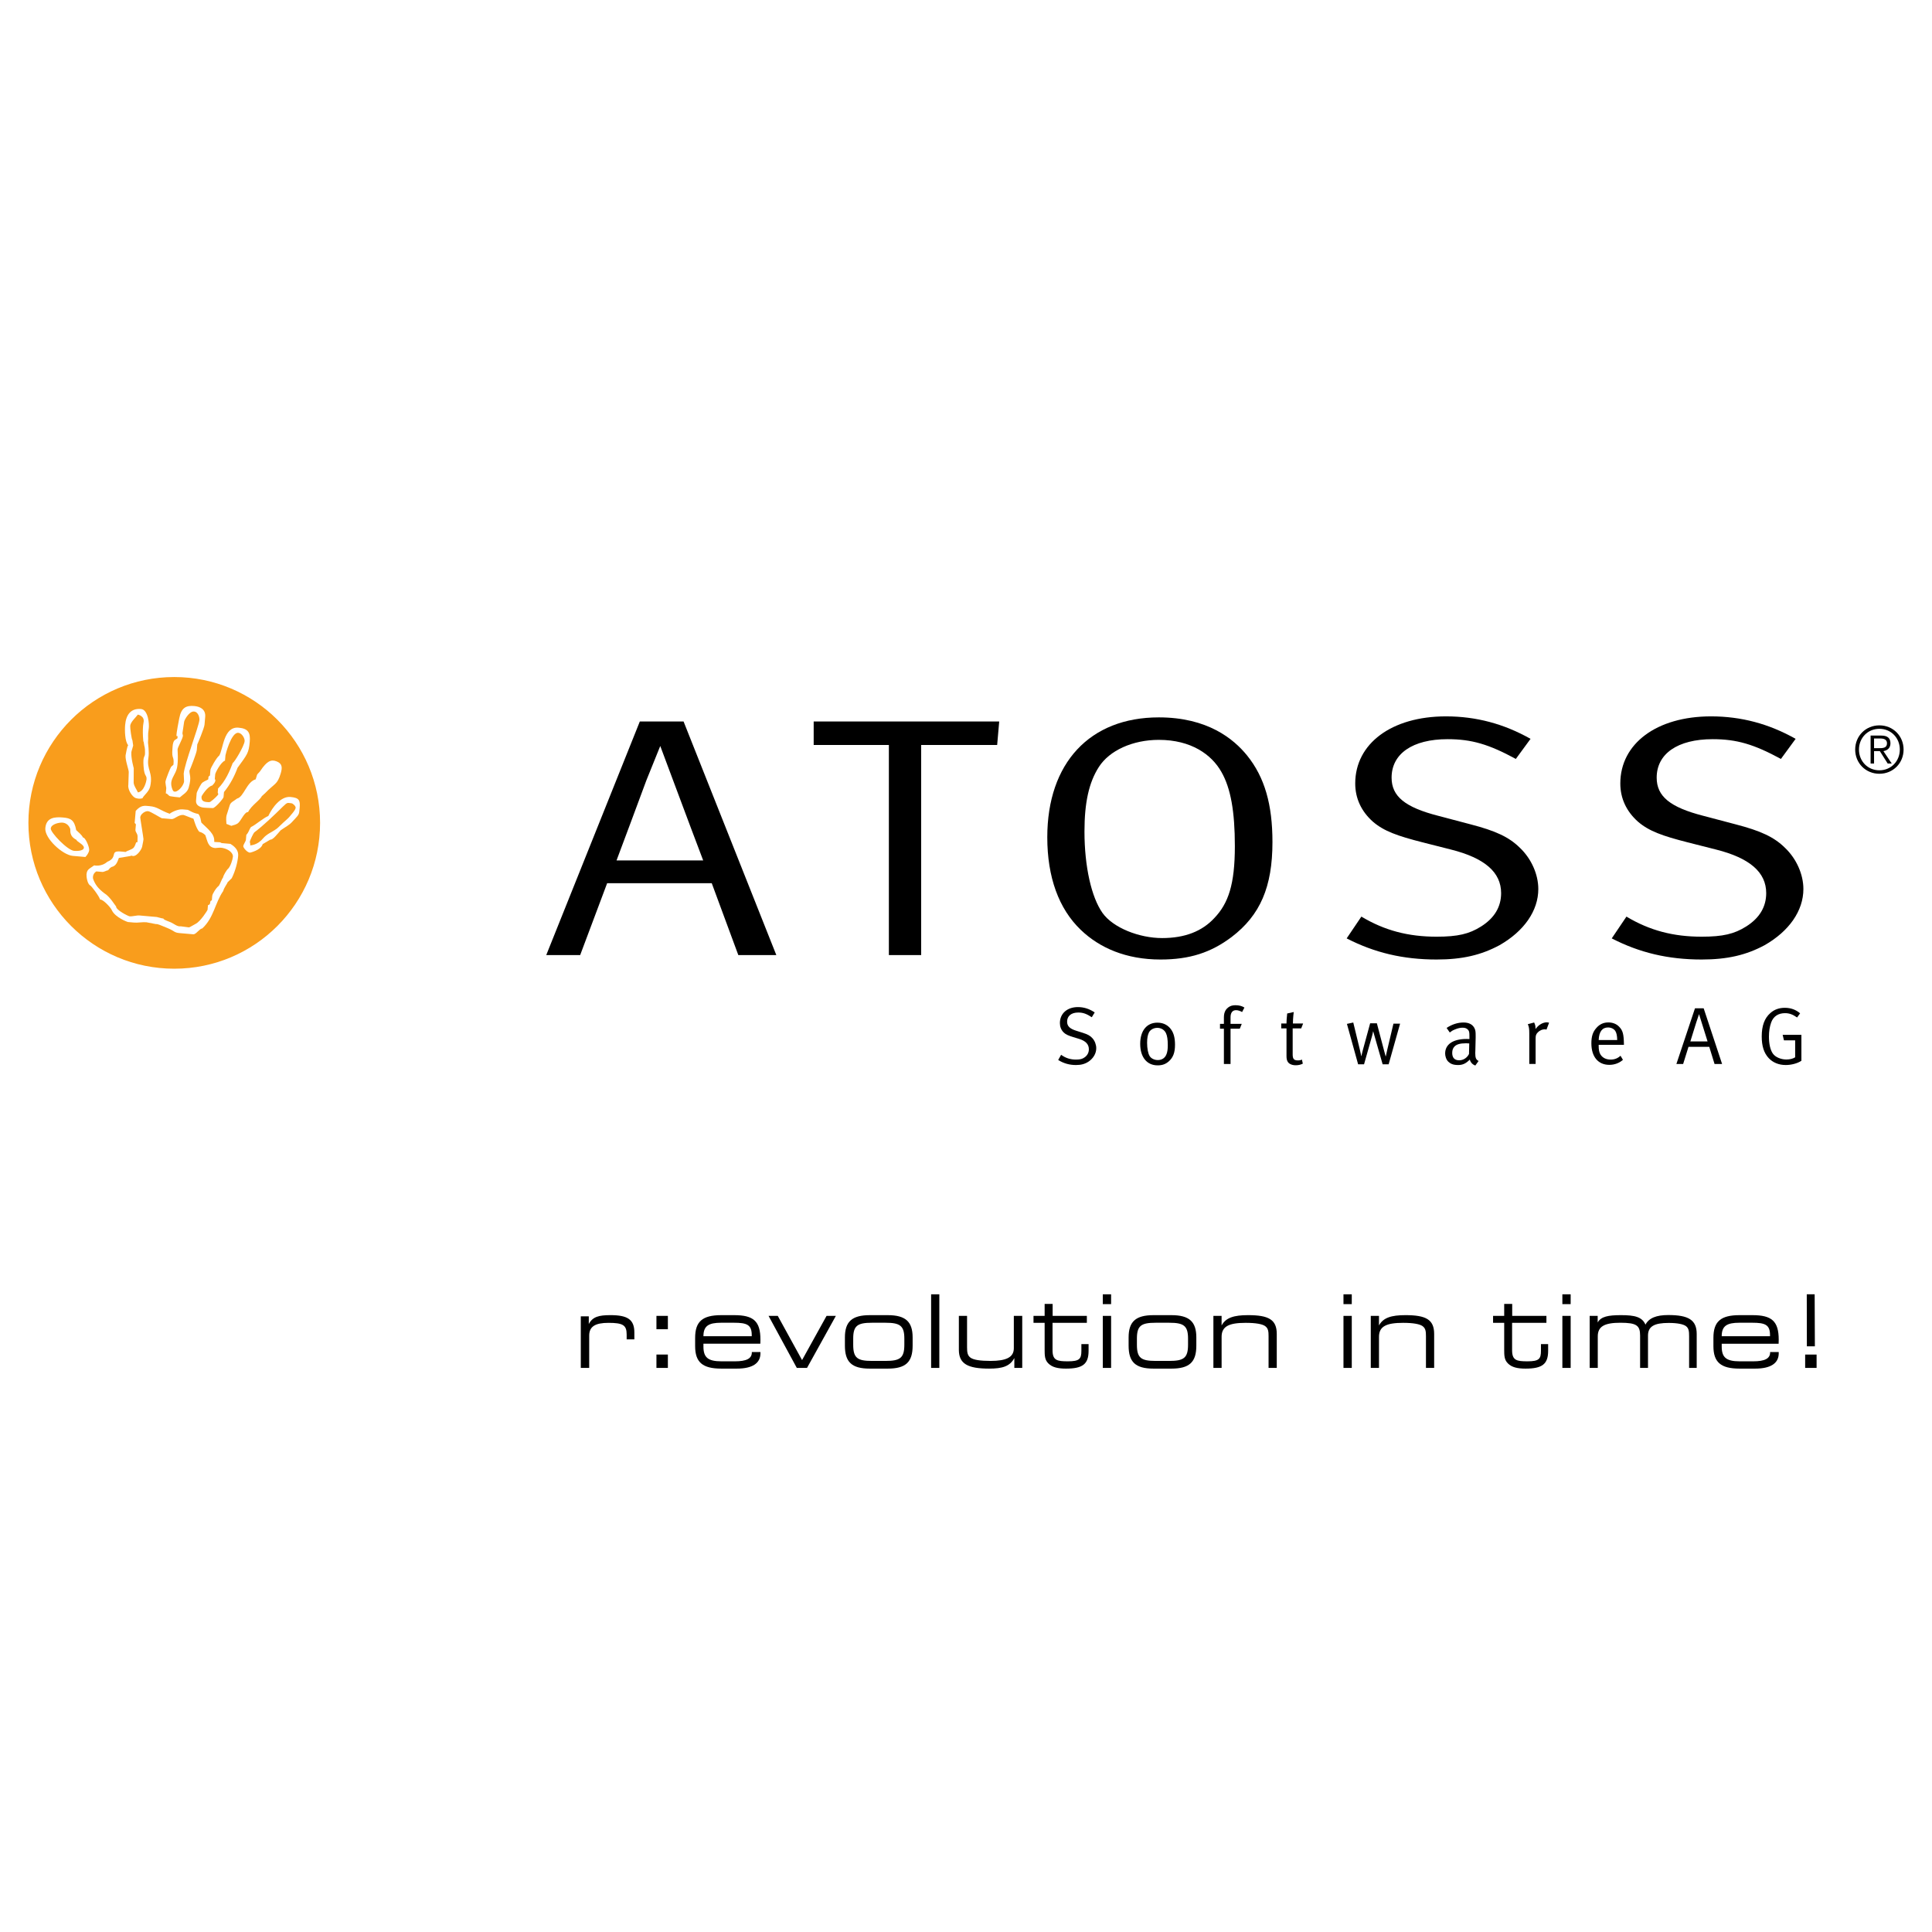 <?xml version="1.0" encoding="utf-8"?>
<!-- Generator: Adobe Illustrator 13.0.0, SVG Export Plug-In . SVG Version: 6.00 Build 14948)  -->
<!DOCTYPE svg PUBLIC "-//W3C//DTD SVG 1.0//EN" "http://www.w3.org/TR/2001/REC-SVG-20010904/DTD/svg10.dtd">
<svg version="1.0" id="Layer_1" xmlns="http://www.w3.org/2000/svg" xmlns:xlink="http://www.w3.org/1999/xlink" x="0px" y="0px"
	 width="192.756px" height="192.756px" viewBox="0 0 192.756 192.756" enable-background="new 0 0 192.756 192.756"
	 xml:space="preserve">
<g>
	<polygon fill-rule="evenodd" clip-rule="evenodd" fill="#FFFFFF" points="0,0 192.756,0 192.756,192.756 0,192.756 0,0 	"/>
	<path fill-rule="evenodd" clip-rule="evenodd" d="M187.507,72.369c-1.363,0-2.415,1.058-2.415,2.415
		c0,1.357,1.052,2.415,2.415,2.415s2.414-1.058,2.414-2.415C189.921,73.427,188.87,72.369,187.507,72.369L187.507,72.369z
		 M187.507,72.713c1.168,0,2.038,0.915,2.038,2.07s-0.87,2.071-2.038,2.071c-1.169,0-2.038-0.916-2.038-2.071
		S186.338,72.713,187.507,72.713L187.507,72.713z M186.975,74.939h0.577l0.785,1.24h0.403l-0.832-1.24
		c0.377-0.064,0.702-0.286,0.702-0.779c0-0.5-0.279-0.772-0.909-0.772h-1.071v2.791h0.345V74.939L186.975,74.939z M186.975,74.647
		V73.68h0.629c0.338,0,0.662,0.091,0.662,0.48c0,0.474-0.415,0.487-0.837,0.487H186.975L186.975,74.647z"/>
	<path fill-rule="evenodd" clip-rule="evenodd" d="M107.543,100.477c-1.077,0-1.797,0.648-1.797,1.596
		c0,0.355,0.121,0.664,0.348,0.906c0.219,0.227,0.485,0.34,0.988,0.494l0.559,0.17c0.672,0.203,0.995,0.543,0.995,1.037
		c0,0.322-0.13,0.59-0.396,0.793c-0.235,0.178-0.462,0.242-0.883,0.242c-0.559,0-1.028-0.145-1.489-0.477l-0.292,0.518
		c0.551,0.34,1.118,0.502,1.781,0.502c0.511,0,0.883-0.105,1.247-0.34c0.485-0.332,0.77-0.818,0.77-1.336
		c0-0.348-0.138-0.721-0.364-0.98c-0.219-0.258-0.486-0.404-0.98-0.559l-0.64-0.201c-0.655-0.203-0.923-0.463-0.923-0.908
		c0-0.566,0.413-0.914,1.109-0.914c0.478,0,0.818,0.121,1.353,0.469l0.291-0.477C108.692,100.654,108.142,100.477,107.543,100.477
		L107.543,100.477z"/>
	<path fill-rule="evenodd" clip-rule="evenodd" d="M113.758,104.145c0,1.328,0.664,2.146,1.74,2.146
		c0.453,0,0.785-0.115,1.102-0.389c0.445-0.389,0.631-0.883,0.631-1.668c0-0.656-0.121-1.135-0.372-1.498
		c-0.275-0.398-0.713-0.705-1.385-0.705C114.413,102.031,113.758,102.832,113.758,104.145L113.758,104.145z M116.324,103.068
		c0.129,0.266,0.186,0.646,0.186,1.213c0,0.398-0.032,0.625-0.121,0.875c-0.138,0.389-0.453,0.607-0.875,0.607
		c-0.347,0-0.671-0.162-0.816-0.404c-0.154-0.252-0.252-0.754-0.252-1.32c0-0.477,0.065-0.801,0.194-1.053
		c0.146-0.26,0.47-0.438,0.826-0.438C115.798,102.549,116.154,102.711,116.324,103.068L116.324,103.068z"/>
	<path fill-rule="evenodd" clip-rule="evenodd" d="M124.157,100.525c-0.234-0.154-0.542-0.234-0.891-0.234
		c-0.3,0-0.518,0.064-0.712,0.211c-0.171,0.129-0.445,0.387-0.445,0.986v0.664h-0.389v0.479h0.389v3.521h0.663v-3.521h0.924
		l0.194-0.479h-1.118v-0.656c0-0.461,0.194-0.711,0.552-0.711c0.218,0,0.444,0.096,0.599,0.186L124.157,100.525L124.157,100.525z"/>
	<path fill-rule="evenodd" clip-rule="evenodd" d="M128.995,102.113c0-0.535,0.081-1.143,0.081-1.143l-0.655,0.146l-0.008,0.105
		c-0.041,0.412-0.058,0.639-0.058,0.842v0.049h-0.525v0.492h0.525v2.762c0,0.404,0.105,0.664,0.389,0.801
		c0.154,0.074,0.316,0.113,0.526,0.113c0.283,0,0.51-0.057,0.713-0.162l-0.089-0.404c-0.114,0.057-0.227,0.082-0.405,0.082
		c-0.396,0-0.518-0.154-0.518-0.6v-2.592h0.85l0.194-0.492H128.995L128.995,102.113z"/>
	<path fill-rule="evenodd" clip-rule="evenodd" d="M135.5,106.186h0.591l0.811-2.867c0.04-0.129,0.089-0.412,0.089-0.412h0.016
		l0.939,3.279h0.599l1.142-4.057h-0.663l-0.64,2.703c-0.033,0.146-0.113,0.543-0.122,0.559h-0.017
		c-0.008-0.016-0.104-0.363-0.161-0.59l-0.713-2.705h-0.672l-0.729,2.672c-0.081,0.291-0.138,0.584-0.138,0.584h-0.024
		c0,0-0.057-0.301-0.146-0.672l-0.647-2.664l-0.632,0.137L135.5,106.186L135.5,106.186z"/>
	<path fill-rule="evenodd" clip-rule="evenodd" d="M144.645,103.012c0.187-0.146,0.267-0.203,0.51-0.301
		c0.3-0.129,0.542-0.178,0.777-0.178c0.251,0,0.413,0.072,0.543,0.219c0.112,0.129,0.129,0.275,0.129,0.631v0.283
		c-0.138-0.008-0.186-0.008-0.283-0.008c-1.352,0-2.138,0.535-2.138,1.449c0,0.26,0.098,0.615,0.324,0.826
		c0.21,0.195,0.462,0.324,0.972,0.324c0.461,0,0.776-0.154,1.165-0.543c0.073,0.283,0.276,0.502,0.551,0.592l0.324-0.453
		c-0.259-0.131-0.332-0.309-0.332-0.803c0-0.064,0-0.129,0.008-0.186l0.032-1.328c0-0.049,0-0.113,0-0.203
		c0-0.371-0.016-0.51-0.089-0.688c-0.17-0.412-0.559-0.631-1.117-0.631c-0.583,0-1.157,0.186-1.692,0.543L144.645,103.012
		L144.645,103.012z M146.563,105.156c-0.187,0.381-0.567,0.631-0.979,0.631c-0.462,0-0.696-0.258-0.696-0.736
		c0-0.275,0.072-0.477,0.227-0.639c0.202-0.211,0.542-0.324,1.157-0.324c0.113,0,0.179,0.008,0.315,0.016L146.563,105.156
		L146.563,105.156z"/>
	<path fill-rule="evenodd" clip-rule="evenodd" d="M152.576,103.076v3.076h0.632v-2.525c0-0.332,0.049-0.455,0.234-0.641
		c0.187-0.186,0.43-0.291,0.673-0.291c0.072,0,0.097,0.008,0.178,0.031l0.259-0.688c0,0-0.113-0.041-0.218-0.041
		c-0.414,0-0.843,0.26-1.135,0.672v-0.057c0-0.266-0.04-0.387-0.137-0.598l-0.632,0.17
		C152.544,102.443,152.576,102.613,152.576,103.076L152.576,103.076z"/>
	<path fill-rule="evenodd" clip-rule="evenodd" d="M160.691,105.715c-0.405,0-0.777-0.145-1.004-0.494
		c-0.138-0.211-0.187-0.502-0.187-0.883v-0.096h2.519v-0.09c-0.017-0.963-0.113-1.344-0.462-1.699
		c-0.268-0.293-0.655-0.445-1.093-0.445c-0.486,0-0.883,0.186-1.206,0.566c-0.349,0.396-0.486,0.842-0.486,1.521
		c0,1.336,0.672,2.146,1.79,2.146c0.518,0,1.003-0.18,1.359-0.502l-0.242-0.406C161.396,105.594,161.08,105.715,160.691,105.715
		L160.691,105.715z M160.433,102.51c0.308,0,0.591,0.137,0.729,0.355c0.121,0.195,0.178,0.461,0.187,0.898h-1.847
		C159.533,102.93,159.857,102.51,160.433,102.51L160.433,102.51z"/>
	<path fill-rule="evenodd" clip-rule="evenodd" d="M169.109,100.598l-1.854,5.555h0.673l0.533-1.709h2.073l0.526,1.709h0.753
		l-1.838-5.555H169.109L169.109,100.598z M169.239,101.998l0.275-0.816l0.267,0.857c0.146,0.479,0.583,1.863,0.583,1.863h-1.717
		C168.647,103.902,169.206,102.113,169.239,101.998L169.239,101.998z"/>
	<path fill-rule="evenodd" clip-rule="evenodd" d="M178.074,100.549c-0.574,0-1.053,0.17-1.449,0.527
		c-0.583,0.51-0.857,1.271-0.857,2.332c0,0.955,0.219,1.643,0.688,2.152c0.421,0.453,1.012,0.697,1.708,0.697
		c0.567,0,1.166-0.162,1.562-0.422v-2.59h-1.87l0.13,0.551h1.117v1.691c-0.234,0.146-0.534,0.219-0.882,0.219
		c-0.526,0-1.094-0.227-1.345-0.592c-0.251-0.363-0.389-0.955-0.389-1.684c0-0.525,0.073-0.996,0.219-1.408
		c0.228-0.641,0.737-0.939,1.385-0.939c0.429,0,0.753,0.121,1.206,0.43l0.3-0.414C179.175,100.736,178.665,100.549,178.074,100.549
		L178.074,100.549z"/>
	<path fill-rule="evenodd" clip-rule="evenodd" d="M63.836,71.981l-9.337,23.308h3.384l2.691-7.169h10.438l2.65,7.169h3.792
		l-9.255-23.308H63.836L63.836,71.981z M64.488,77.859l1.386-3.432l1.346,3.602c0.734,2.005,2.936,7.814,2.936,7.814h-8.644
		C61.512,85.843,64.325,78.334,64.488,77.859L64.488,77.859z"/>
	<polygon fill-rule="evenodd" clip-rule="evenodd" points="81.181,74.326 88.683,74.326 88.683,95.289 91.904,95.289 91.904,74.326 
		99.487,74.326 99.691,71.981 81.181,71.981 81.181,74.326 	"/>
	<path fill-rule="evenodd" clip-rule="evenodd" d="M104.488,83.533c0,3.975,1.142,7.135,3.343,9.241
		c1.875,1.801,4.525,2.957,7.95,2.957c2.896,0,5.016-0.68,7.095-2.243c2.854-2.174,4.077-4.995,4.077-9.479
		c0-3.737-0.774-6.456-2.527-8.63c-1.346-1.665-3.955-3.806-8.808-3.806C108.729,71.573,104.488,76.126,104.488,83.533
		L104.488,83.533z M121.856,77.01c0.938,1.63,1.346,3.975,1.346,7.407c0,3.839-0.652,5.708-2.039,7.169
		c-1.223,1.325-2.935,2.005-5.218,2.005s-4.894-1.02-5.953-2.514c-1.101-1.563-1.794-4.621-1.794-8.121
		c0-2.888,0.448-4.893,1.427-6.422c1.061-1.665,3.384-2.718,5.993-2.718C118.84,73.816,120.878,75.277,121.856,77.01L121.856,77.01z
		"/>
	<path fill-rule="evenodd" clip-rule="evenodd" d="M144.263,71.472c-5.423,0-9.052,2.718-9.052,6.693
		c0,1.495,0.612,2.786,1.754,3.806c1.101,0.951,2.446,1.427,4.974,2.072l2.813,0.713c3.384,0.85,5.015,2.276,5.015,4.349
		c0,1.359-0.652,2.48-1.998,3.33c-1.182,0.747-2.323,1.019-4.444,1.019c-2.812,0-5.178-0.612-7.501-2.004l-1.468,2.174
		c2.772,1.427,5.626,2.107,8.969,2.107c2.569,0,4.444-0.442,6.279-1.427c2.446-1.393,3.873-3.432,3.873-5.606
		c0-1.461-0.693-3.024-1.835-4.111c-1.101-1.087-2.445-1.699-4.933-2.344l-3.221-0.85c-3.303-0.849-4.648-1.937-4.648-3.806
		c0-2.378,2.079-3.839,5.586-3.839c2.405,0,4.118,0.51,6.809,1.971l1.468-2.004C150.053,72.219,147.279,71.472,144.263,71.472
		L144.263,71.472z"/>
	<path fill-rule="evenodd" clip-rule="evenodd" d="M170.71,71.472c-5.422,0-9.051,2.718-9.051,6.693
		c0,1.495,0.611,2.786,1.753,3.806c1.102,0.951,2.446,1.427,4.975,2.072l2.812,0.713c3.384,0.85,5.016,2.276,5.016,4.349
		c0,1.359-0.652,2.48-1.998,3.33c-1.183,0.747-2.324,1.019-4.444,1.019c-2.813,0-5.178-0.612-7.502-2.004l-1.467,2.174
		c2.771,1.427,5.626,2.107,8.969,2.107c2.568,0,4.444-0.442,6.279-1.427c2.446-1.393,3.873-3.432,3.873-5.606
		c0-1.461-0.693-3.024-1.835-4.111c-1.101-1.087-2.446-1.699-4.933-2.344l-3.222-0.85c-3.303-0.849-4.647-1.937-4.647-3.806
		c0-2.378,2.079-3.839,5.585-3.839c2.406,0,4.118,0.51,6.81,1.971l1.468-2.004C176.5,72.219,173.728,71.472,170.71,71.472
		L170.71,71.472z"/>
	<path fill-rule="evenodd" clip-rule="evenodd" fill="#F99D1C" d="M2.834,82.098c0-8.036,6.515-14.55,14.55-14.55
		c8.036,0,14.55,6.514,14.55,14.55c0,8.036-6.514,14.55-14.55,14.55C9.349,96.648,2.834,90.134,2.834,82.098L2.834,82.098z"/>
	<path fill-rule="evenodd" clip-rule="evenodd" fill="#FFFFFF" d="M19.382,70.441c0.55,0.048,1.158,0.316,1.091,1.08l-0.067,0.775
		c-0.033,0.371-0.708,1.959-0.723,1.975l-0.05,0.57c-0.025,0.294-0.658,1.912-0.728,2.04c-0.035,0.406,0.244,0.597-0.081,1.711
		c-0.142,0.485-0.579,0.679-0.885,0.966c-0.451-0.038-0.553-0.06-0.926-0.114c-0.225-0.032-0.244-0.253-0.47-0.287l0.046-0.528
		c-0.001-0.013-0.093-0.536-0.087-0.604c0.024-0.272,0.5-1.417,0.554-1.49c0.137-0.189,0.244-0.159,0.255-0.295
		c0.074-0.844-0.201-0.456-0.104-1.556c0.021-0.238,0.013-0.561,0.184-0.8c0.078-0.109,0.313-0.17,0.321-0.255
		c0.059-0.673-0.367,0.808,0.172-1.962C18.088,70.597,18.572,70.37,19.382,70.441L19.382,70.441z"/>
	<path fill-rule="evenodd" clip-rule="evenodd" fill="#FFFFFF" d="M14.067,70.737c0.724,0.064,0.84,1.533,0.773,1.945
		c-0.124,0.768-0.017,0.749-0.074,1.405c-0.007,0.085,0.139,0.897,0.038,1.545c-0.185,1.19,0.48,1.412,0.185,2.817
		c-0.115,0.545-0.64,0.887-0.78,1.197c-0.078-0.004-0.203,0.109-0.664-0.021c-0.314-0.092-0.824-0.812-0.741-1.319
		c0,0,0.033-1.176,0.041-1.262c0.02-0.217-0.359-1.184-0.315-1.678c0,0,0.161-0.967,0.26-1.014
		c-0.328-0.367-0.353-1.464-0.305-2.018C12.569,71.357,13.022,70.646,14.067,70.737L14.067,70.737z"/>
	<path fill-rule="evenodd" clip-rule="evenodd" fill="#FFFFFF" d="M23.803,72.6c0.98,0.085,1.191,0.521,1.114,1.403
		c-0.099,1.138-0.246,1.263-1.216,2.598c-0.298,0.818-0.746,1.682-1.354,2.423l-0.044,0.502c-0.012,0.141-0.838,1.104-1.074,1.096
		c-0.548-0.014-0.763-0.033-0.874-0.042c-0.388-0.034-0.839-0.224-0.797-0.701l0.066-0.758c0.008-0.085,0.292-0.666,0.47-0.925
		c0.143-0.211,0.47-0.308,0.67-0.425c0.064-0.127-0.052-0.283,0.182-0.394l0.05-0.576c0.014-0.175,0.646-1.276,0.87-1.408
		C22.279,74.769,22.277,72.466,23.803,72.6L23.803,72.6z"/>
	<path fill-rule="evenodd" clip-rule="evenodd" fill="#FFFFFF" d="M28.979,79.515c0.865,0.076,0.986,0.323,0.918,1.094
		c-0.066,0.754-0.035,0.604-0.795,1.44c-0.214,0.234-0.509,0.393-1.089,0.779c-0.382,0.427-0.783,0.969-1.047,0.944l-0.758,0.446
		c-0.172,0.613-1.258,0.854-1.271,0.853c-0.294-0.026-0.677-0.506-0.666-0.643c0.017-0.196,0.248-0.477,0.263-0.643l0.042-0.487
		c0.279-0.311,0.255-0.496,0.459-0.782c0.482-0.218,1.184-0.875,1.737-1.106C27.162,80.57,27.999,79.429,28.979,79.515
		L28.979,79.515z"/>
	<path fill-rule="evenodd" clip-rule="evenodd" fill="#FFFFFF" d="M14.901,80.426c0.848,0.074,1.004,0.397,2.025,0.762
		c0.268-0.205,0.87-0.474,1.284-0.438l0.503,0.044c0.115,0.01,0.509,0.328,1.075,0.413c0.229,0.286,0.221,0.536,0.302,0.865
		c0.665,0.666,1.355,1.126,1.283,1.918c0.059,0.033,0.157,0.006,0.566,0.042c0.068,0.006,0.118,0.079,0.203,0.086l0.844,0.074
		c0.654,0.395,0.81,0.81,0.774,1.219c-0.052,0.596-0.268,1.467-0.638,2.207l-0.418,0.411c-0.006,0.103-0.364,0.55-0.431,0.865
		c-0.826,1.181-0.922,2.649-2.086,3.731c-0.318,0.048-0.621,0.614-0.911,0.589l-1.355-0.119c-0.58-0.051-0.456-0.195-1.236-0.513
		c-0.349-0.142-1.058-0.453-1.104-0.381c0,0-0.924-0.183-0.971-0.187c-0.396-0.035-0.856,0.063-1.21,0.032l-0.639-0.056
		c-0.06-0.005-1.246-0.454-1.59-1.152c-0.1-0.286-0.925-1.152-1.181-1.084c-0.106-0.363-0.864-1.351-0.976-1.403
		c-0.309-0.152-0.399-0.915-0.383-1.103c0.046-0.528,0.264-0.543,0.766-0.91c0,0,0.713,0.171,1.306-0.355
		c1.126-0.462,0.175-1.132,1.369-1.026l0.467,0.041c0.216-0.17,0.639-0.225,0.808-0.438c0.116-0.145,0.179-0.357,0.241-0.523
		c0.034-0.01,0.122,0.031,0.129-0.054c0.007-0.085,0.005-0.102,0.011-0.513c0.003-0.335-0.237-0.431-0.213-0.703l0.042-0.486
		c0.007-0.085-0.056-0.092-0.122-0.172l0.105-1.206C14.078,80.301,14.419,80.384,14.901,80.426L14.901,80.426z"/>
	<path fill-rule="evenodd" clip-rule="evenodd" fill="#FFFFFF" d="M6.297,81.563c0.746,0.065,1.121,0.236,1.305,1.256
		c0.25,0.241,0.56,0.479,0.675,0.74c0.22-0.042,0.651,0.927,0.621,1.272c-0.015,0.175-0.184,0.48-0.377,0.671l-1.265-0.111
		c-1.006-0.087-2.823-1.75-2.734-2.764C4.614,81.554,5.461,81.49,6.297,81.563L6.297,81.563z"/>
	<path fill-rule="evenodd" clip-rule="evenodd" fill="#F99D1C" d="M29.073,80.142c0.162,0.014,0.438,0.292,0.424,0.449
		c-0.023,0.265-0.559,0.803-0.609,0.889c-0.051,0.086-0.493,0.478-0.614,0.579c-0.144,0.121-0.497,0.497-0.644,0.604
		c-0.538,0.404-0.971,0.494-1.414,1.015c-0.583,0.686-1.284,0.667-1.284,0.667s0.031,0.007,0.039-0.078
		c0.007-0.085-0.051-0.211-0.043-0.296c0.012-0.136,0.369-0.865,0.438-0.919c0.923-0.688,2.095-1.825,2.871-2.591
		C28.7,80.007,28.681,80.107,29.073,80.142L29.073,80.142z"/>
	<path fill-rule="evenodd" clip-rule="evenodd" fill="#F99D1C" d="M23.775,73.112c0.367,0.032,0.656,0.556,0.632,0.829
		c-0.044,0.494-1.01,2.108-1.183,2.175c-0.299,0.809-0.735,1.826-1.465,2.547l-0.035,0.399c-0.007,0.085,0.061,0.096,0.053,0.181
		c-0.007,0.085-0.502,0.562-0.794,0.755c-0.083,0.058-0.288,0.026-0.374,0.019c-0.341-0.03-0.534-0.176-0.502-0.542
		c0.007-0.081,0.614-1.024,1.066-1.103c0.18-0.191,0.295-0.316,0.311-0.495c0.008-0.085,0.017-0.086-0.056-0.134l0.043-0.49
		c0.013-0.162,0.562-1.225,0.978-1.363l0.047-0.541C22.504,75.269,23.063,73.05,23.775,73.112L23.775,73.112z"/>
	<path fill-rule="evenodd" clip-rule="evenodd" fill="#F99D1C" d="M19.352,70.988c0.452,0.04,0.563,0.634,0.545,0.838
		c-0.058,0.669-1.479,4.333-1.568,5.36c-0.007,0.085,0.042,0.691,0.035,0.776c-0.039,0.443-0.695,1.188-1.04,0.989
		c-0.153-0.13-0.266-0.597-0.244-0.844c0.047-0.537,0.448-0.892,0.58-1.508c0.149-0.702,0.049-1.753,0.057-1.838
		c0.02-0.23,0.503-1.039,0.53-1.345c0.008-0.085-0.052-0.194-0.044-0.279c0.008-0.085,0.11-0.713,0.167-1.121
		C18.394,71.823,18.883,70.947,19.352,70.988L19.352,70.988z"/>
	<path fill-rule="evenodd" clip-rule="evenodd" fill="#F99D1C" d="M13.751,71.295c0,0,0.719,0.13,0.57,0.794
		c-0.157,0.704,0.001,2.367,0.001,1.849c0.106,0.791,0.148,0.501,0.148,1.183c0,0.518-0.225,0.176-0.148,1.331
		c0.074,1.109,0.34,0.824,0.296,1.331c-0.011,0.115-0.222,1.183-0.855,1.276c-0.179-0.375-0.372-0.591-0.428-0.945
		c0,0,0.001-1.389,0.009-1.474c0,0-0.289-1.018-0.238-1.606c0.007-0.085,0.173-0.566,0.181-0.652l-0.074-0.517
		c-0.097-0.132-0.239-1.248-0.222-1.453C13.026,72.024,13.567,71.565,13.751,71.295L13.751,71.295z"/>
	<path fill-rule="evenodd" clip-rule="evenodd" fill="#F99D1C" d="M6.235,82.073c0.371,0.032,0.645,0.272,0.772,0.627
		c0.048,0.133-0.152,0.703,0.625,1.093c0.024,0.188,0.764,0.471,0.736,0.787c-0.03,0.341-0.742,0.33-0.972,0.31
		c-0.678-0.059-2.364-1.843-2.331-2.231C5.108,82.194,5.962,82.049,6.235,82.073L6.235,82.073z"/>
	<path fill-rule="evenodd" clip-rule="evenodd" fill="#F99D1C" d="M14.771,80.93c0.243,0.021,1.301,0.698,1.369,0.704l0.98,0.086
		c0.281,0.024,0.697-0.455,1.174-0.413c0.085,0.007,0.667,0.265,1.008,0.375c0.116,0.348,0.273,0.927,0.571,1.298
		c0.205,0.055,0.383,0.121,0.615,0.346c0.233,0.656,0.262,1.219,0.987,1.283c0.085,0.007,0.312-0.042,0.398-0.034
		c0.085,0.008,0.208-0.028,0.563,0.084c0.522,0.17,0.827,0.519,0.802,0.808c-0.028,0.315-0.237,0.948-0.467,1.196
		c-0.142,0.08-0.532,0.771-0.503,0.851c-0.169,0.238-0.27,0.611-0.436,0.865c-0.258,0.178-0.637,0.797-0.657,1.001l-0.04,0.45
		c-0.294,0.049-0.019,0.399-0.386,0.481l-0.041,0.463c-0.001,0.039-0.706,1.169-1.194,1.401c-0.17,0.08-0.589,0.354-0.658,0.349
		l-0.814-0.105c-0.38,0.057-0.698-0.29-1.102-0.44c-0.353-0.134-0.644-0.245-0.631-0.335c-0.193-0.012-0.581-0.148-0.666-0.156
		l-1.731-0.152c-0.272-0.023-0.705,0.11-0.974,0.087c-0.141-0.013-1.389-0.632-1.355-0.996c-0.123-0.108-0.591-0.961-1.196-1.325
		c-0.579-0.45-0.875-0.819-1.096-1.411c-0.03-0.08-0.074-0.517,0.319-0.751l0.584,0.051c0.205,0.017,0.418-0.153,0.594-0.166
		c0.136-0.139,0.147-0.223,0.348-0.327c0.44-0.096,0.57-0.484,0.727-0.903c0.104-0.03,1.177-0.173,1.268-0.229
		c0.427,0.232,0.989-0.581,1.052-0.898c0.097-0.468,0.126-0.657,0.133-0.742s-0.332-2.104-0.325-2.176
		C14.025,81.208,14.477,80.904,14.771,80.93L14.771,80.93z"/>
	<path fill-rule="evenodd" clip-rule="evenodd" fill="#FFFFFF" d="M27.599,75.963c0.564,0.224,0.587,0.609,0.404,1.212
		c-0.351,1.152-0.566,0.922-1.615,2.022c-0.079,0.021-0.186,0.227-0.245,0.195c-0.189,0.454-1.057,0.945-1.393,1.632
		c-0.327-0.043-0.643,0.729-0.937,1.039c-0.215,0.227-0.495,0.244-0.737,0.33l-0.485-0.193c-0.02-0.178-0.047-0.651,0.01-0.842
		l0.321-1.019c0.096-0.315,0.395-0.4,0.731-0.667c0.671-0.152,0.955-1.669,1.858-1.92l0.136-0.449
		c0.024-0.081,0.221-0.232,0.32-0.382C26.625,75.927,27.047,75.743,27.599,75.963L27.599,75.963z"/>
	<path fill-rule="evenodd" clip-rule="evenodd" fill="#FFFFFF" d="M27.452,76.448c0.19,0.076,0.185,0.587,0.175,0.65
		c-0.07,0.477-1.185,1.516-1.666,1.644c-0.087,0.023-0.523,1.101-1.403,1.695c-0.358,0.145-0.933,1.452-1.432,1.253
		c-0.06-0.024-0.062-0.061-0.115-0.086c0.018-0.162,0.179-0.352,0.055-0.459c0.042-0.038,0.054-0.092,0.183-0.516
		c0.37-0.509,0.626-0.358,0.984-0.81c0.388-0.489,0.979-1.129,1.408-1.652C25.717,78.071,26.771,76.178,27.452,76.448L27.452,76.448
		z"/>
	<path fill-rule="evenodd" clip-rule="evenodd" d="M57.947,136.477h0.838v-3.223c0-0.91,0.606-1.273,1.919-1.273
		c1.444,0,1.818,0.223,1.818,1.162v0.484h0.768v-0.686c0-1.303-0.687-1.729-2.384-1.729c-1.142,0-1.778,0.152-2.162,0.889v-0.768
		h-0.798V136.477L57.947,136.477z"/>
	<path fill-rule="evenodd" clip-rule="evenodd" d="M65.493,136.477h1.141v-1.334h-1.141V136.477L65.493,136.477z M65.493,132.617
		h1.141v-1.332h-1.141V132.617L65.493,132.617z"/>
	<path fill-rule="evenodd" clip-rule="evenodd" d="M70.182,133.314c0-1.041,0.535-1.344,1.768-1.344h1.283
		c1.262,0,1.768,0.191,1.768,1.223c0,0.041,0,0.08,0,0.121H70.182L70.182,133.314z M73.253,131.213H71.96
		c-1.889,0-2.606,0.646-2.606,2.264v0.828c0,1.596,0.727,2.242,2.606,2.242h1.555c1.555,0,2.354-0.535,2.354-1.525
		c0-0.041,0-0.092,0-0.131H75.01c0,0.02,0,0.029,0,0.049c0,0.607-0.545,0.879-1.687,0.879H71.97c-1.354,0-1.788-0.402-1.788-1.475
		v-0.281h5.676c0.01-0.143,0.01-0.273,0.01-0.404C75.869,131.809,75.171,131.213,73.253,131.213L73.253,131.213z"/>
	<polygon fill-rule="evenodd" clip-rule="evenodd" points="79.497,136.477 80.517,136.477 83.395,131.285 82.466,131.285 
		80.022,135.697 77.598,131.285 76.679,131.285 79.497,136.477 	"/>
	<path fill-rule="evenodd" clip-rule="evenodd" d="M86.993,135.779c-1.454,0-1.868-0.293-1.868-1.617v-0.615
		c0-1.283,0.424-1.576,1.868-1.576h1.354c1.444,0,1.879,0.293,1.879,1.576v0.615c0,1.324-0.424,1.617-1.879,1.617H86.993
		L86.993,135.779z M86.781,136.547h1.788c1.818,0,2.484-0.668,2.484-2.293v-0.818c0-1.576-0.707-2.223-2.484-2.223h-1.788
		c-1.777,0-2.484,0.646-2.484,2.223v0.818C84.297,135.879,84.963,136.547,86.781,136.547L86.781,136.547z"/>
	<polygon fill-rule="evenodd" clip-rule="evenodd" points="93.717,129.133 92.898,129.133 92.898,136.477 93.717,136.477 
		93.717,129.133 	"/>
	<path fill-rule="evenodd" clip-rule="evenodd" d="M101.989,131.285h-0.839v3.23c0,0.9-0.747,1.264-2.322,1.264
		c-1.03,0-1.697-0.102-2-0.324s-0.344-0.535-0.344-1.039v-3.131h-0.818v3.383c0,1.404,0.889,1.879,3.019,1.879
		c1.304,0,2.062-0.213,2.516-1.051v0.98h0.788V131.285L101.989,131.285z"/>
	<path fill-rule="evenodd" clip-rule="evenodd" d="M105.022,131.285v-1.193h-0.798v1.193h-1.111v0.695h1.111v2.678
		c0,0.586,0.01,1.02,0.373,1.373c0.385,0.385,0.95,0.516,1.758,0.516c1.656,0,2.253-0.445,2.253-1.777v-0.668h-0.718v0.668
		c0,0.807-0.191,1.049-1.343,1.049c-1.081,0-1.535-0.09-1.535-1.109v-2.729h3.424v-0.695H105.022L105.022,131.285z"/>
	<path fill-rule="evenodd" clip-rule="evenodd" d="M110.027,136.477h0.828v-5.191h-0.828V136.477L110.027,136.477z M110.027,130.113
		h0.828v-0.98h-0.828V130.113L110.027,130.113z"/>
	<path fill-rule="evenodd" clip-rule="evenodd" d="M115.298,135.779c-1.454,0-1.868-0.293-1.868-1.617v-0.615
		c0-1.283,0.424-1.576,1.868-1.576h1.354c1.444,0,1.879,0.293,1.879,1.576v0.615c0,1.324-0.425,1.617-1.879,1.617H115.298
		L115.298,135.779z M115.086,136.547h1.788c1.817,0,2.484-0.668,2.484-2.293v-0.818c0-1.576-0.707-2.223-2.484-2.223h-1.788
		c-1.777,0-2.484,0.646-2.484,2.223v0.818C112.602,135.879,113.268,136.547,115.086,136.547L115.086,136.547z"/>
	<path fill-rule="evenodd" clip-rule="evenodd" d="M121.062,136.477h0.818v-3.102c0-1.041,0.727-1.395,2.403-1.395
		c1.01,0,1.656,0.121,1.939,0.324c0.312,0.223,0.343,0.535,0.343,1.01v3.162h0.818v-3.385c0-1.443-0.818-1.879-2.868-1.879
		c-1.404,0-2.222,0.254-2.636,1.031v-0.959h-0.818V136.477L121.062,136.477z"/>
	<path fill-rule="evenodd" clip-rule="evenodd" d="M134.039,136.477h0.828v-5.191h-0.828V136.477L134.039,136.477z M134.039,130.113
		h0.828v-0.98h-0.828V130.113L134.039,130.113z"/>
	<path fill-rule="evenodd" clip-rule="evenodd" d="M136.764,136.477h0.818v-3.102c0-1.041,0.728-1.395,2.404-1.395
		c1.01,0,1.656,0.121,1.939,0.324c0.312,0.223,0.343,0.535,0.343,1.01v3.162h0.818v-3.385c0-1.443-0.818-1.879-2.868-1.879
		c-1.404,0-2.223,0.254-2.637,1.031v-0.959h-0.818V136.477L136.764,136.477z"/>
	<path fill-rule="evenodd" clip-rule="evenodd" d="M150.873,131.285v-1.193h-0.799v1.193h-1.11v0.695h1.11v2.678
		c0,0.586,0.011,1.02,0.374,1.373c0.384,0.385,0.949,0.516,1.757,0.516c1.657,0,2.253-0.445,2.253-1.777v-0.668h-0.717v0.668
		c0,0.807-0.192,1.049-1.344,1.049c-1.08,0-1.535-0.09-1.535-1.109v-2.729h3.424v-0.695H150.873L150.873,131.285z"/>
	<path fill-rule="evenodd" clip-rule="evenodd" d="M155.878,136.477h0.827v-5.191h-0.827V136.477L155.878,136.477z M155.878,130.113
		h0.827v-0.98h-0.827V130.113L155.878,130.113z"/>
	<path fill-rule="evenodd" clip-rule="evenodd" d="M159.41,136.477v-3.152c0-0.99,0.678-1.354,2.253-1.354
		c1.616,0,1.97,0.273,1.97,1.273v3.232h0.788v-3.223c0-0.93,0.646-1.264,2.06-1.264c0.869,0,1.445,0.123,1.707,0.305
		c0.304,0.211,0.334,0.535,0.334,1.02v3.162h0.758v-3.385c0-1.404-0.818-1.889-2.839-1.889c-1.182,0-1.929,0.293-2.272,0.959
		c-0.333-0.777-1.08-0.949-2.435-0.949c-1.262,0-1.999,0.131-2.333,0.729v-0.656h-0.798v5.191H159.41L159.41,136.477z"/>
	<path fill-rule="evenodd" clip-rule="evenodd" d="M171.775,133.314c0-1.041,0.535-1.344,1.768-1.344h1.283
		c1.263,0,1.768,0.191,1.768,1.223c0,0.041,0,0.08,0,0.121H171.775L171.775,133.314z M174.846,131.213h-1.293
		c-1.889,0-2.605,0.646-2.605,2.264v0.828c0,1.596,0.728,2.242,2.605,2.242h1.557c1.555,0,2.353-0.535,2.353-1.525
		c0-0.041,0-0.092,0-0.131h-0.858c0,0.02,0,0.029,0,0.049c0,0.607-0.546,0.879-1.687,0.879h-1.354c-1.354,0-1.788-0.402-1.788-1.475
		v-0.281h5.677c0.01-0.143,0.01-0.273,0.01-0.404C177.462,131.809,176.766,131.213,174.846,131.213L174.846,131.213z"/>
	<path fill-rule="evenodd" clip-rule="evenodd" d="M180.101,136.477h1.141v-1.334h-1.141V136.477L180.101,136.477z M180.272,134.324
		h0.798l-0.021-5.191h-0.788L180.272,134.324L180.272,134.324z"/>
</g>
</svg>
